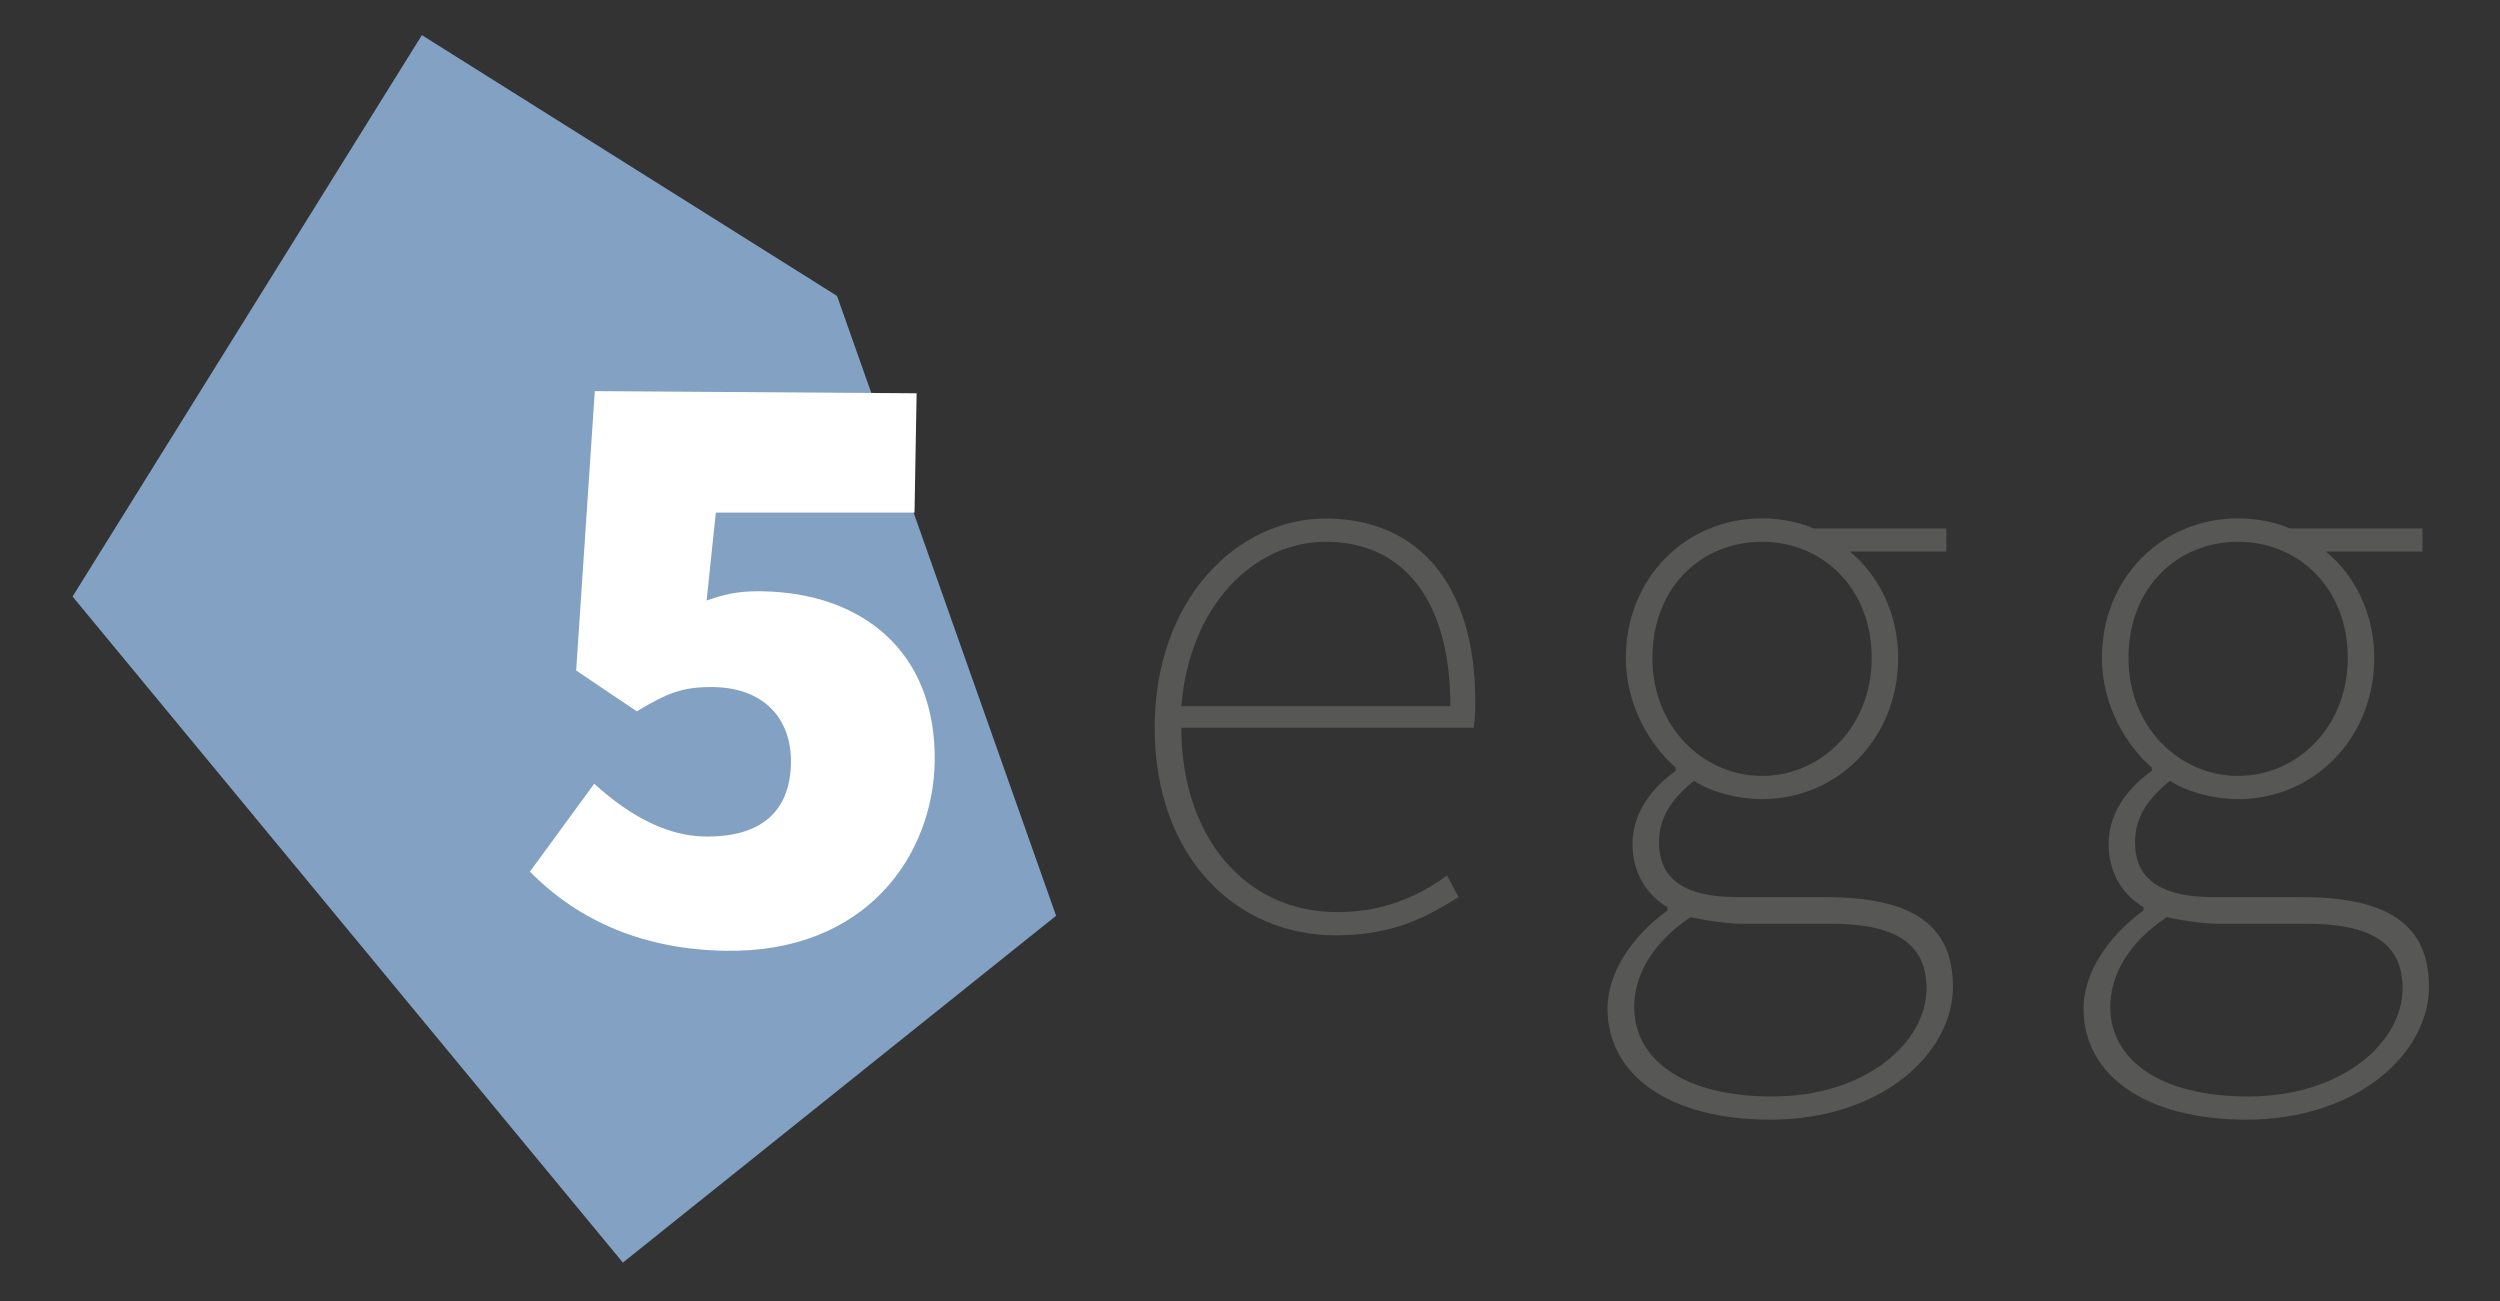 <svg xmlns="http://www.w3.org/2000/svg" xmlns:xlink="http://www.w3.org/1999/xlink" id="Ebene_1" x="0px" y="0px" viewBox="0 0 344.53 179.33" style="enable-background:new 0 0 344.53 179.33;" xml:space="preserve"><rect x="0" y="0" width="344.53" height="179.33" fill="#333333" stroke="none"/><style type="text/css">	.st0{fill:#82A1C3;}	.st1{clip-path:url(#SVGID_2_);fill:#575756;}	.st2{clip-path:url(#SVGID_2_);fill:#FFFFFF;}</style><polygon class="st0" points="58.14,4.84 10,82.21 85.84,174 145.54,126.2 115.35,40.78 "></polygon><g>	<defs>		<rect id="SVGID_1_" x="9.77" y="5.08" width="325" height="169.16"></rect>	</defs>	<clipPath id="SVGID_2_">		<use xlink:href="#SVGID_1_" style="overflow:visible;"></use>	</clipPath>	<path class="st1" d="M182.71,71.46c12.59,0,20.6,8.93,20.6,25.18c0,1.15,0,2.29-0.23,3.66H162.8c0,14.65,8.47,25.4,21.52,25.4   c6.18,0,10.99-2.06,15.1-5.04l1.6,2.97c-4.12,2.52-8.7,5.27-16.94,5.27c-13.73,0-24.95-10.76-24.95-28.61   C159.14,82.45,170.58,71.46,182.71,71.46 M199.88,97.32c0-15.11-6.87-22.66-17.17-22.66c-9.84,0-18.77,8.7-19.91,22.66H199.88z"></path>	<path class="st1" d="M229.79,125.47v-0.46c-2.75-1.6-4.81-4.58-4.81-8.7c0-5.04,3.66-8.47,5.95-10.07v-0.46   c-3.43-2.97-6.87-8.47-6.87-15.11c0-10.99,8.24-19.23,18.77-19.23c2.97,0,5.49,0.68,7.09,1.38h18.31v3.2h-13.28   c3.89,3.2,6.64,8.47,6.64,14.65c0,10.99-8.24,19.46-18.77,19.46c-3.21,0-6.87-0.91-9.38-2.52c-2.52,2.06-4.81,4.58-4.81,8.47   c0,4.12,2.29,7.55,10.76,7.55h12.13c12.13,0,17.62,3.89,17.62,12.36c0,9.16-9.84,18.31-25.18,18.31   c-13.96,0-22.43-6.18-22.43-15.33C221.55,134.17,224.75,129.14,229.79,125.47 M244.21,151.11c13.04,0,21.29-7.55,21.29-14.88   c0-6.41-4.58-8.93-13.28-8.93h-12.59c-0.69,0-3.66-0.23-6.64-0.91c-5.49,3.66-7.78,8.24-7.78,12.36   C225.21,146.07,232.08,151.11,244.21,151.11 M257.94,90.68c0-9.73-6.87-16.02-15.11-16.02c-8.24,0-15.11,6.18-15.11,16.02   c0,9.61,7.1,16.25,15.11,16.25C250.84,106.94,257.94,100.3,257.94,90.68"></path>	<path class="st1" d="M295.4,125.47v-0.46c-2.75-1.6-4.81-4.58-4.81-8.7c0-5.04,3.66-8.47,5.95-10.07v-0.46   c-3.43-2.97-6.87-8.47-6.87-15.11c0-10.99,8.24-19.23,18.77-19.23c2.98,0,5.49,0.68,7.09,1.38h18.31v3.2h-13.28   c3.89,3.2,6.64,8.47,6.64,14.65c0,10.99-8.24,19.46-18.77,19.46c-3.21,0-6.87-0.91-9.39-2.52c-2.52,2.06-4.81,4.58-4.81,8.47   c0,4.12,2.29,7.55,10.76,7.55h12.13c12.13,0,17.62,3.89,17.62,12.36c0,9.16-9.84,18.31-25.18,18.31   c-13.96,0-22.43-6.18-22.43-15.33C287.16,134.17,290.37,129.14,295.4,125.47 M309.82,151.11c13.04,0,21.29-7.55,21.29-14.88   c0-6.41-4.58-8.93-13.28-8.93h-12.59c-0.69,0-3.66-0.23-6.64-0.91c-5.49,3.66-7.78,8.24-7.78,12.36   C290.82,146.07,297.69,151.11,309.82,151.11 M323.55,90.68c0-9.73-6.87-16.02-15.11-16.02c-8.24,0-15.11,6.18-15.11,16.02   c0,9.61,7.1,16.25,15.11,16.25C316.46,106.94,323.55,100.3,323.55,90.68"></path>	<path class="st2" d="M73.03,120.12c6.94,7.05,15.99,10.72,26.9,10.91c19.52,0.34,28.65-13.24,28.88-25.99   c0.13-7.39-2.24-13.49-6.85-17.62c-4.19-3.76-10.01-5.81-16.84-5.93c-2.36-0.04-4.37,0.12-7.09,1.05l-0.65,0.22l1.27-12.12h27.38   l0.29-16.44l-44.35-0.3l-2.57,38.5l8.36,5.63c4.33-2.61,6.42-3.4,10.64-3.34c6.65,0.12,10.71,4.13,10.6,10.49   c-0.12,6.74-4.23,10.24-11.92,10.1c-4.87-0.08-9.98-2.53-15.19-7.27L73.03,120.12z"></path></g></svg>